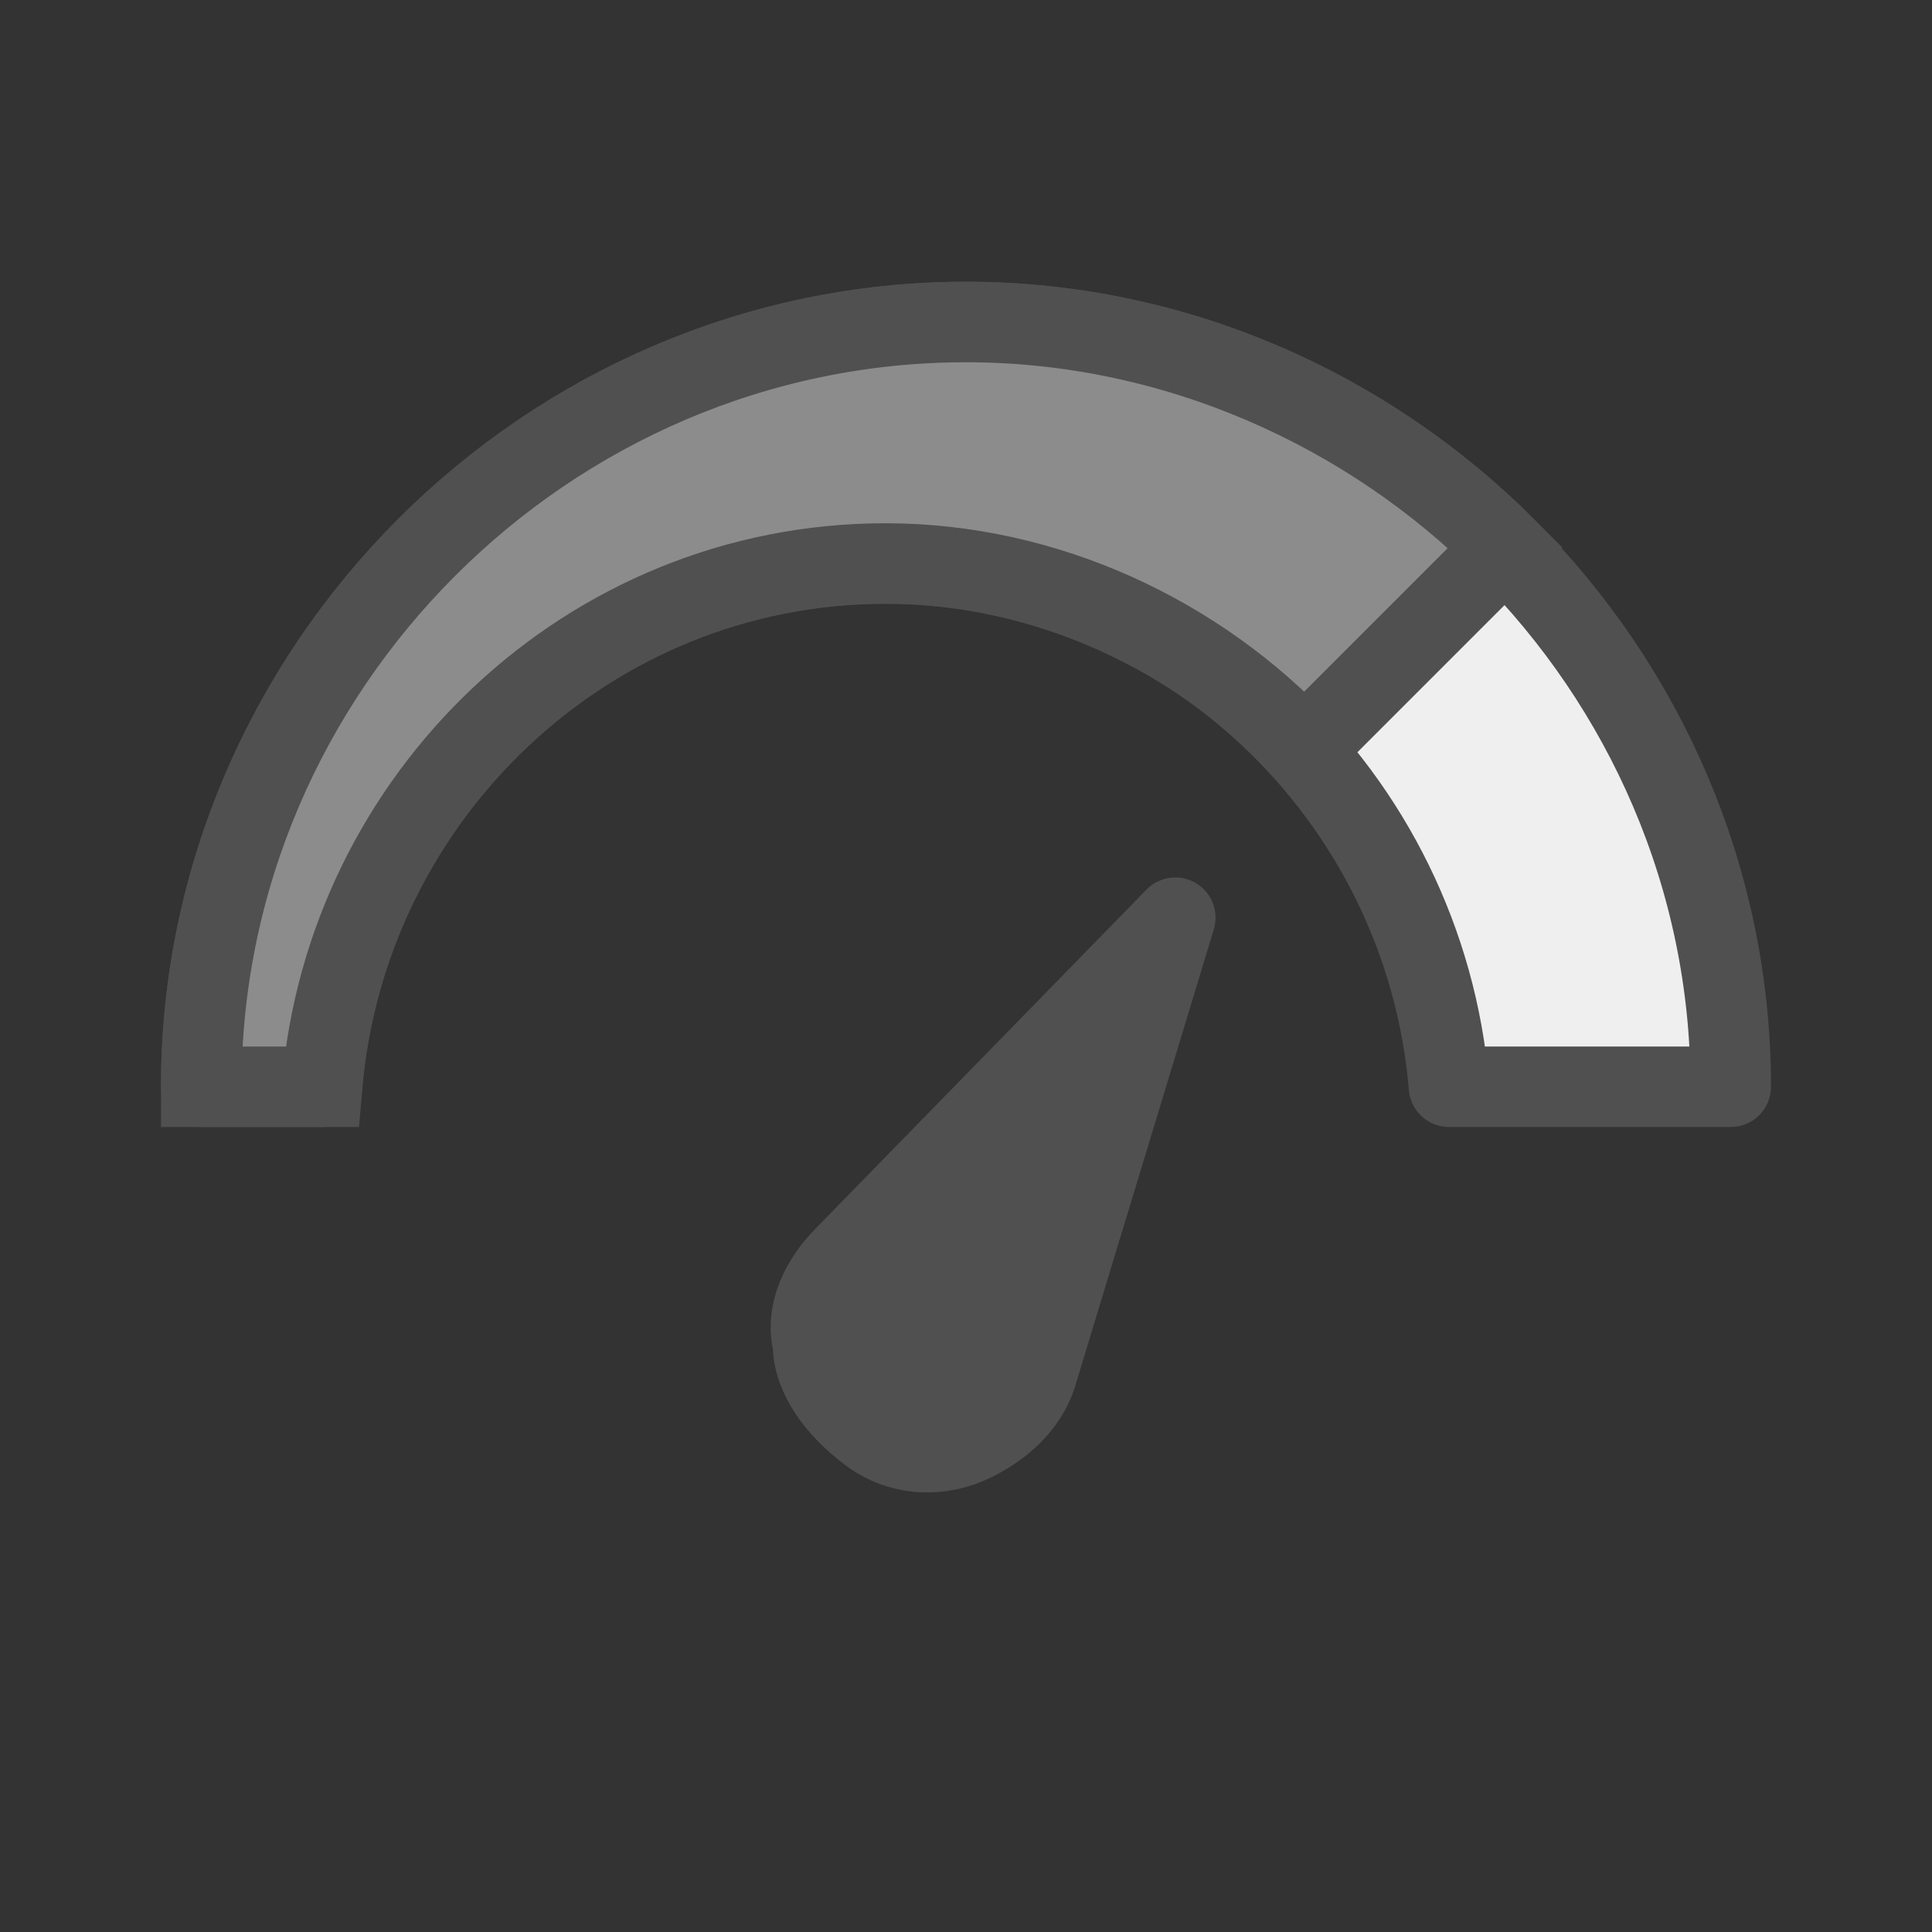 <?xml version="1.0" encoding="utf-8"?>
<!-- Generator: Adobe Illustrator 26.5.0, SVG Export Plug-In . SVG Version: 6.00 Build 0)  -->
<svg version="1.1" id="optimiert" xmlns="http://www.w3.org/2000/svg" xmlns:xlink="http://www.w3.org/1999/xlink" x="0px" y="0px"
	 viewBox="0 0 24 24" style="enable-background:new 0 0 24 24;" xml:space="preserve">
<rect x="0" y="0" width="24" height="24" fill="#333333" stroke="none"/>
<style type="text/css">
	.st0{fill:#505050;stroke:#505050;stroke-linejoin:round;stroke-miterlimit:10;}
	.st1{fill:#EFEFEF;stroke:#505050;stroke-linejoin:round;stroke-miterlimit:10;}
	.st2{fill:#8C8C8C;stroke:#505050;stroke-miterlimit:10;}
</style>
<path class="st0" d="M14.6,11.4l-4.1,4.2c-0.3,0.3-0.5,0.7-0.4,1.1c0,0.4,0.3,0.8,0.7,1.1s0.9,0.3,1.3,0.1c0.4-0.2,0.7-0.5,0.8-0.9
	L14.6,11.4z"/>
<path class="st1" d="M11,7c3.7,0,6.7,2.9,7,6.5h3.5C21.5,8.3,17.2,4,12,4s-9.5,4.3-9.5,9.5H4C4.3,9.9,7.3,7,11,7z"/>
<path class="st2" d="M16.2,9.3l2.5-2.5C17,5.1,14.6,4,12,4c-5.2,0-9.5,4.3-9.5,9.5H4C4.3,9.9,7.3,7,11,7C13,7,14.9,7.9,16.2,9.3z"/>
</svg>
